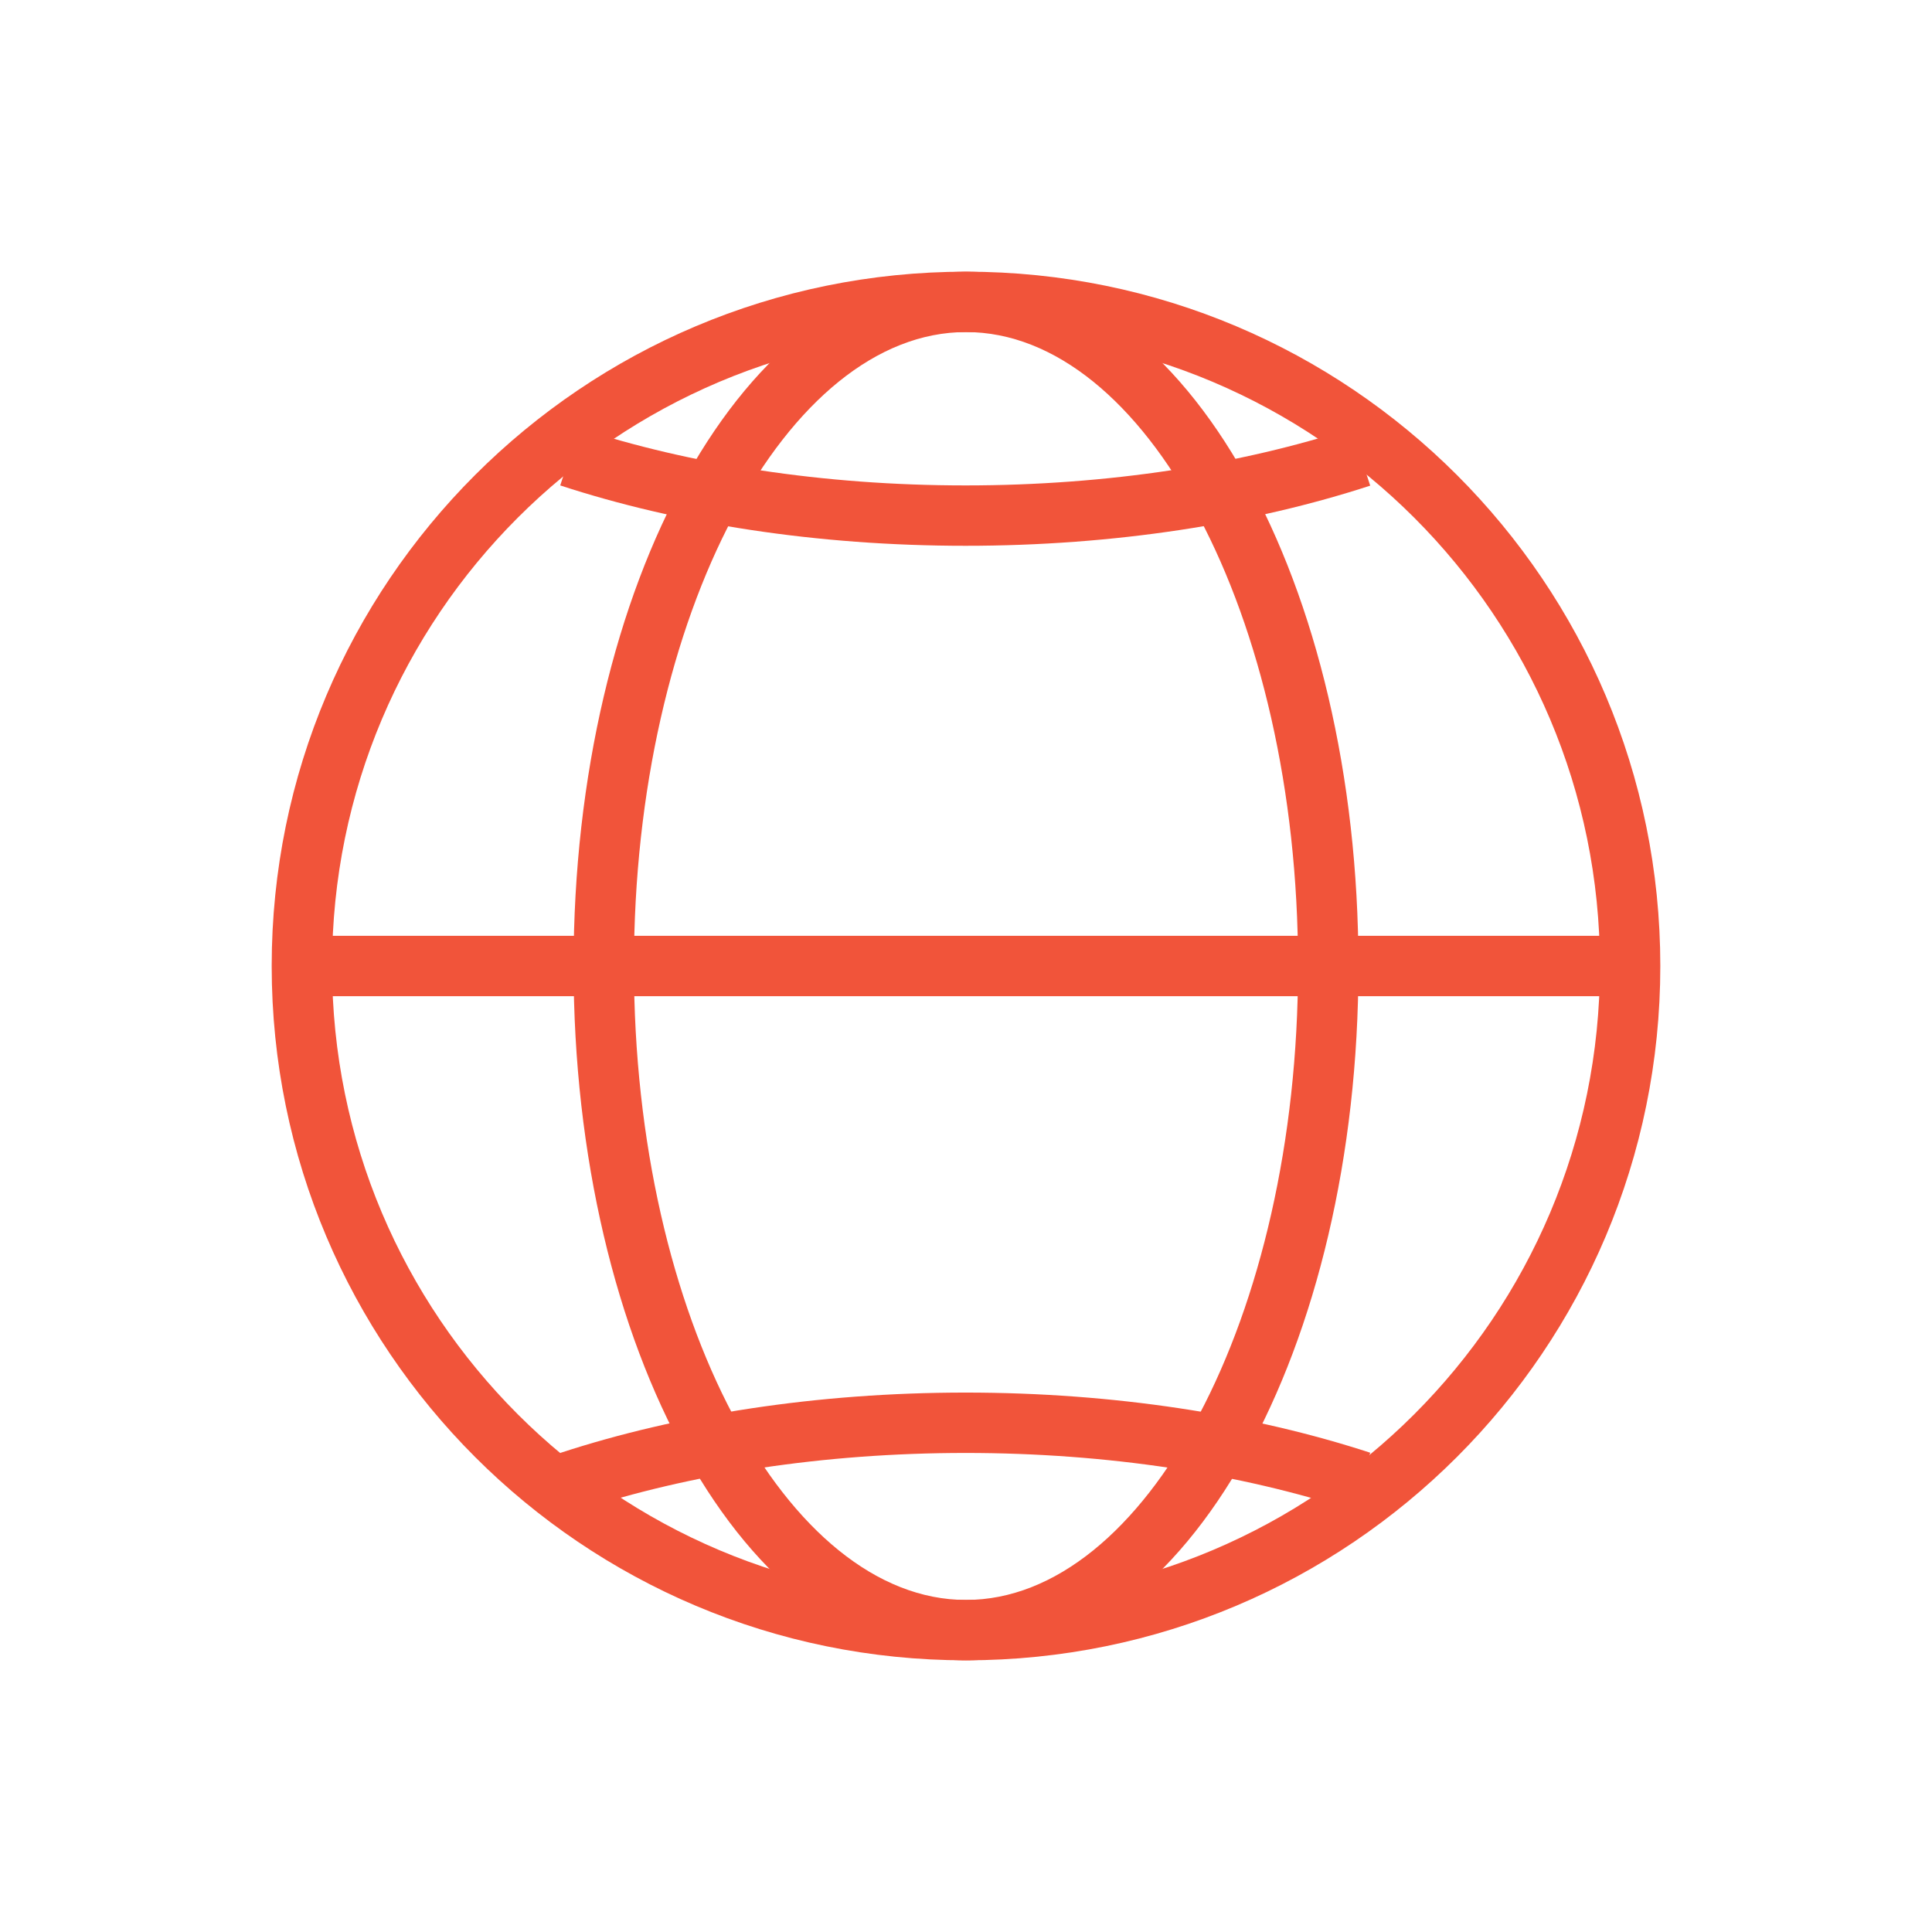 <?xml version="1.0" encoding="UTF-8"?> <svg xmlns="http://www.w3.org/2000/svg" width="64" height="64" viewBox="0 0 64 64"><title>icon-any_location</title><g fill="none" fill-rule="evenodd"><path d="M32 55C19.297 55 9 44.703 9 32S19.297 9 32 9s23 10.297 23 23-10.297 23-23 23zm0-2c11.598 0 21-9.402 21-21s-9.402-21-21-21-21 9.402-21 21 9.402 21 21 21z" fill="#F1543A" fill-rule="nonzero"></path><path d="M45.08 49.074c-3.767-1.23-8.265-1.943-13.097-1.943-4.84 0-9.345.718-13.114 1.95" stroke="#F1543A" stroke-width="2"></path><path fill="#F1543A" fill-rule="nonzero" d="M10 33h44v-2H10"></path><path d="M32 55c-7.343 0-13-10.37-13-23S24.657 9 32 9s13 10.37 13 23-5.657 23-13 23zm0-2c5.912 0 11-9.33 11-21s-5.088-21-11-21-11 9.33-11 21 5.088 21 11 21z" fill="#F1543A" fill-rule="nonzero"></path><path d="M45.08 15.137c-3.767 1.228-8.265 1.943-13.097 1.943-4.84 0-9.345-.717-13.114-1.95" stroke="#F1543A" stroke-width="2"></path></g></svg> 